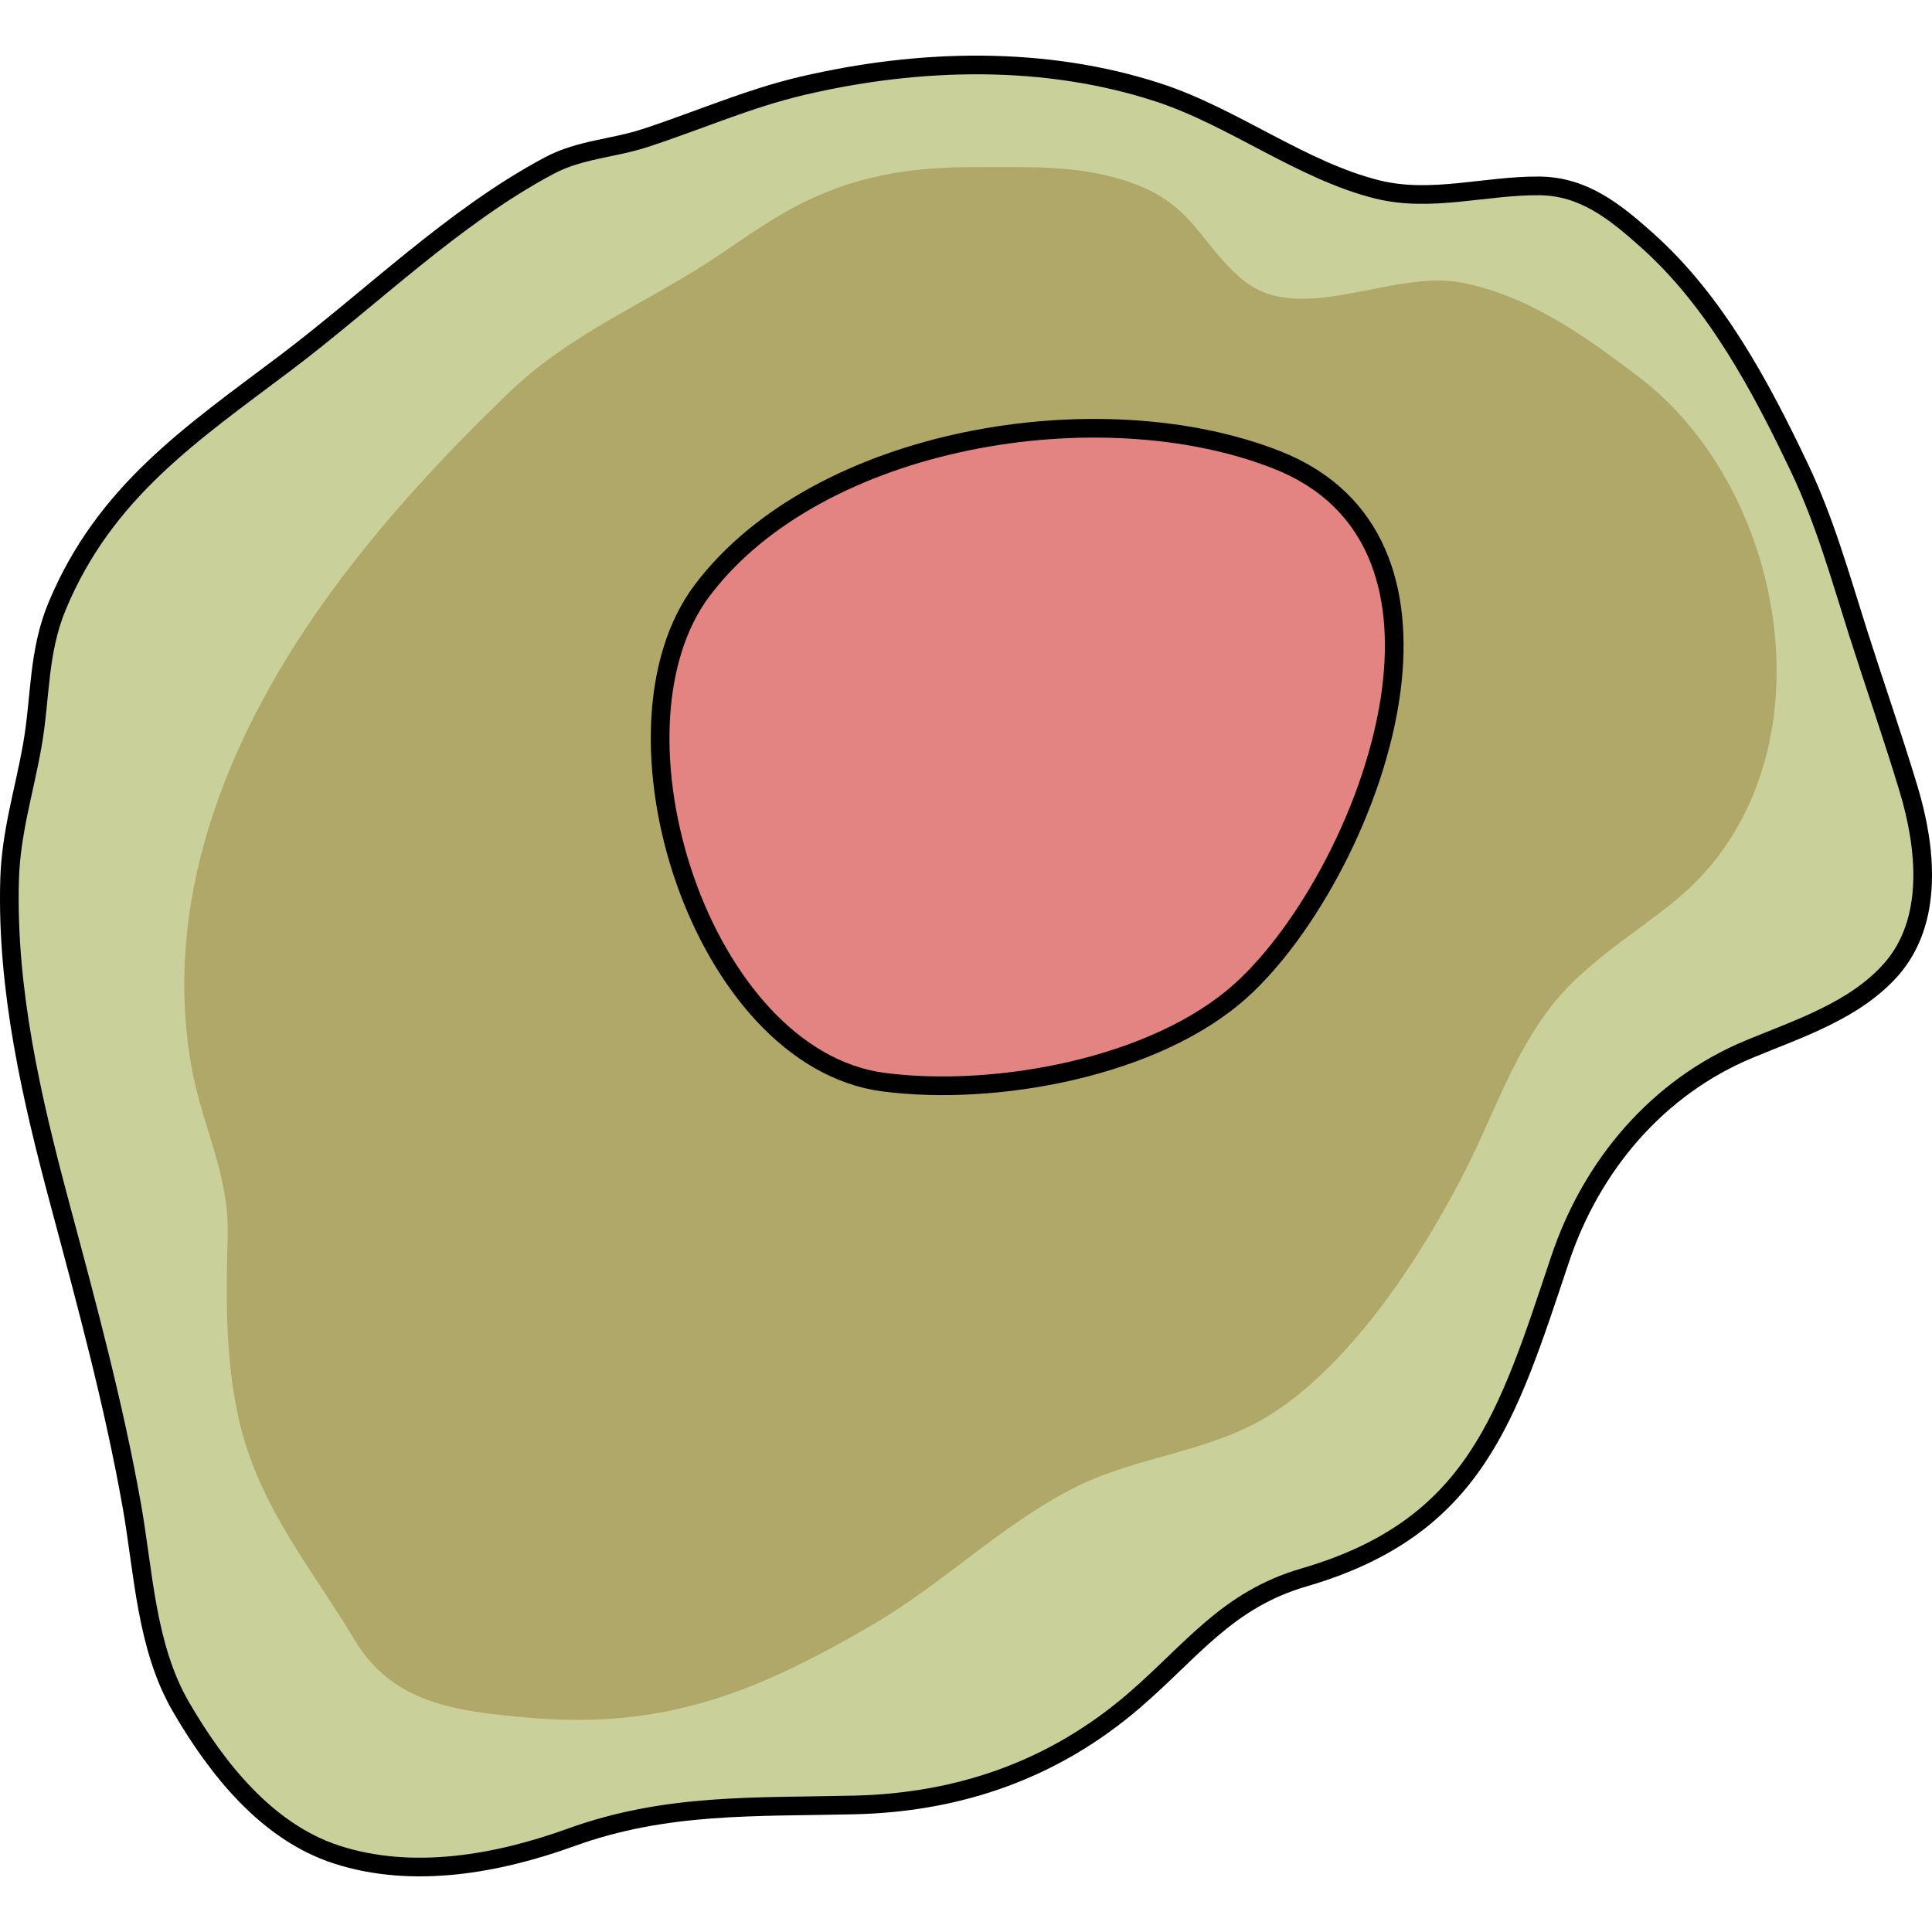 <?xml version="1.0" encoding="utf-8"?>
<!-- Created by: Science Figures, www.sciencefigures.org, Generator: Science Figures Editor -->
<!DOCTYPE svg PUBLIC "-//W3C//DTD SVG 1.1//EN" "http://www.w3.org/Graphics/SVG/1.1/DTD/svg11.dtd">
<svg version="1.1" id="Layer_1" xmlns="http://www.w3.org/2000/svg" xmlns:xlink="http://www.w3.org/1999/xlink" 
	 width="800px" height="800px" viewBox="0 0 207.021 195.1" enable-background="new 0 0 207.021 195.1" xml:space="preserve">
<g>
	<path opacity="0.5" fill="#96A336" d="M86.008,3.228c-5.859,1.369-11.217,3.755-16.898,5.607
		c-3.464,1.129-6.991,1.212-10.259,2.951c-10.261,5.46-19.122,14.255-28.37,21.22C20.405,40.594,11.244,46.765,6.153,58.911
		c-2.1,5.009-1.781,9.809-2.688,14.979c-0.858,4.889-2.295,9.331-2.438,14.457c-0.329,11.817,2.383,23.478,5.42,34.817
		c2.854,10.652,5.758,21.374,7.683,32.241c1.272,7.188,1.513,15.093,5.27,21.553c3.837,6.597,9.178,13.356,16.625,15.791
		c8.163,2.67,17.282,1.022,25.165-1.828c10.214-3.693,19.721-3.221,30.391-3.475c11.26-0.268,21.325-3.788,29.887-11.137
		c6.23-5.349,9.987-10.831,18.25-13.238c18.395-5.358,21.807-17.263,27.461-34.127c3.383-10.089,10.479-18.433,20.276-22.498
		c5.254-2.18,11.306-4.12,15.186-8.521c4.59-5.207,3.763-13.078,1.869-19.35c-1.69-5.603-3.642-11.185-5.407-16.731
		c-1.915-6.014-3.553-11.937-6.284-17.676c-4.154-8.729-8.99-17.809-16.286-24.341c-3.482-3.118-6.843-5.834-11.609-5.869
		c-5.766-0.042-11.578,1.802-17.305,0.389c-8.088-1.996-15.462-7.771-23.515-10.4C112.025,0.004,98.627,0.278,86.008,3.228z"/>
	<path fill="none" stroke="#000000" stroke-width="2" stroke-linecap="round" stroke-linejoin="round" stroke-miterlimit="10" d="
		M86.008,3.228c-5.859,1.369-11.217,3.755-16.898,5.607c-3.464,1.129-6.991,1.212-10.259,2.951
		c-10.261,5.46-19.122,14.255-28.37,21.22C20.405,40.594,11.244,46.765,6.153,58.911c-2.1,5.009-1.781,9.809-2.688,14.979
		c-0.858,4.889-2.295,9.331-2.438,14.457c-0.329,11.817,2.383,23.478,5.42,34.817c2.854,10.652,5.758,21.374,7.683,32.241
		c1.272,7.188,1.513,15.093,5.27,21.553c3.837,6.597,9.178,13.356,16.625,15.791c8.163,2.67,17.282,1.022,25.165-1.828
		c10.214-3.693,19.721-3.221,30.391-3.475c11.26-0.268,21.325-3.788,29.887-11.137c6.23-5.349,9.987-10.831,18.25-13.238
		c18.395-5.358,21.807-17.263,27.461-34.127c3.383-10.089,10.479-18.433,20.276-22.498c5.254-2.18,11.306-4.12,15.186-8.521
		c4.59-5.207,3.763-13.078,1.869-19.35c-1.69-5.603-3.642-11.185-5.407-16.731c-1.915-6.014-3.553-11.937-6.284-17.676
		c-4.154-8.729-8.99-17.809-16.286-24.341c-3.482-3.118-6.843-5.834-11.609-5.869c-5.766-0.042-11.578,1.802-17.305,0.389
		c-8.088-1.996-15.462-7.771-23.515-10.4C112.025,0.004,98.627,0.278,86.008,3.228z"/>
	<path opacity="0.5" fill="#968136" d="M71.106,177.481c-4.44,0.845-9.167,1.082-14.551,0.611
		c-7.657-0.668-14.475-1.524-18.533-8.291c-4.982-8.306-10.732-14.828-12.672-24.814c-1.188-6.122-1.136-12.26-0.95-18.46
		c0.201-6.719-2.826-11.888-3.948-18.533c-3.104-18.387,4.419-36.021,15.102-50.618c5.632-7.695,12.163-14.7,19.025-21.306
		c6.729-6.477,14.755-9.509,22.396-14.648c3.192-2.147,6.216-4.338,9.703-5.976c5.914-2.776,11.501-3.508,17.928-3.5
		c6.074,0.008,11.771-0.285,17.473,2c5.832,2.338,6.718,6.384,10.988,9.998c6.169,5.221,15.974-1.061,23.537,0.379
		c7.167,1.364,13.316,5.787,18.988,10.099c16.386,12.46,21.12,41.968,4.012,56.039c-4.844,3.984-10.134,6.923-13.9,12.085
		c-3.822,5.236-5.744,11.094-8.625,16.785c-4.629,9.146-12.135,20.692-20.842,26.225c-6.513,4.139-14.252,4.45-21.033,7.856
		c-7.738,3.887-14.133,10.296-21.578,14.647C85.692,172.696,78.834,176.01,71.106,177.481z"/>
	<g>
		<path fill="#E38382" d="M149.083,67.95c-1.602,12.433-9.028,25.847-16.116,32.236c-9.172,8.27-26.339,11.364-38.267,9.813
			c-19.577-2.545-30.745-37.729-19.451-52.704c12.464-16.521,42.695-21.432,61.597-13.967
			C147.612,47.582,150.439,57.413,149.083,67.95z"/>
	</g>
	<g>
		<path fill="none" stroke="#000000" stroke-width="2" stroke-linecap="round" stroke-linejoin="round" stroke-miterlimit="10" d="
			M149.083,67.95c-1.602,12.433-9.028,25.847-16.116,32.236c-9.172,8.27-26.339,11.364-38.267,9.813
			c-19.577-2.545-30.745-37.729-19.451-52.704c12.464-16.521,42.695-21.432,61.597-13.967
			C147.612,47.582,150.439,57.413,149.083,67.95z"/>
	</g>
</g>
</svg>